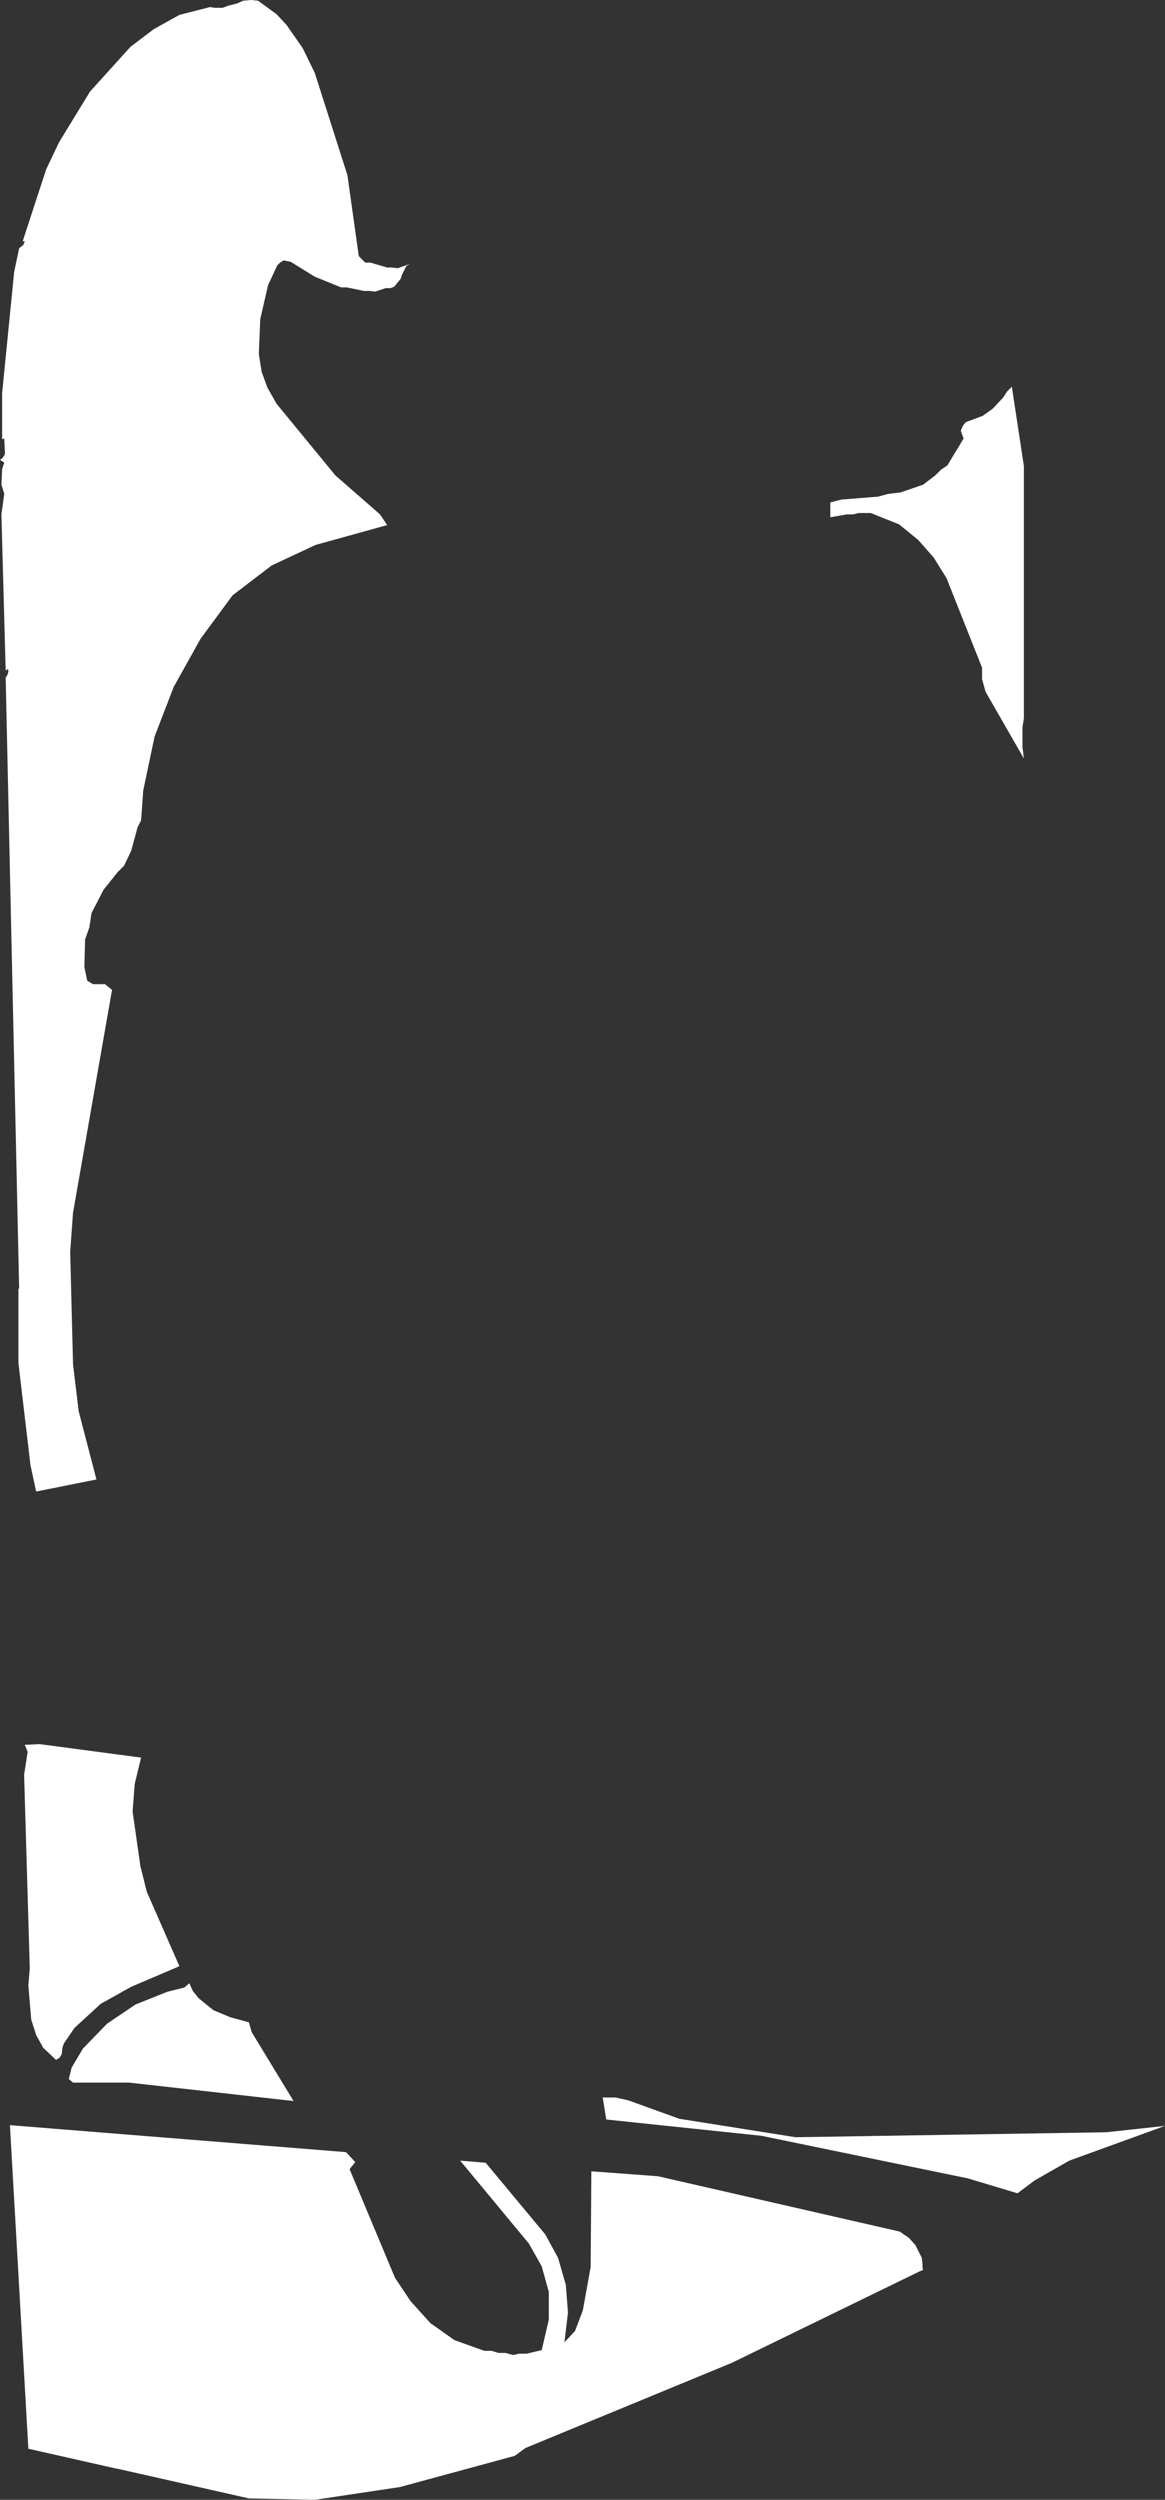 <?xml version="1.0" encoding="UTF-8" standalone="no"?>
<svg xmlns:xlink="http://www.w3.org/1999/xlink" height="176.15px" width="82.15px" xmlns="http://www.w3.org/2000/svg">
  <rect width="100%" height="100%" fill="#333333" stroke="none"/>
  <g transform="matrix(1.0, 0.0, 0.0, 1.0, 0.0, 0.0)">
    <path d="M70.75 28.0 L71.0 27.6 71.35 27.25 72.2 32.85 72.2 50.6 72.1 51.25 72.1 52.65 72.2 53.45 69.5 48.75 69.25 47.85 69.25 47.05 66.75 40.75 65.85 39.3 64.75 38.05 63.4 36.95 61.4 36.15 60.55 36.15 60.15 36.25 59.7 36.25 58.55 36.45 58.55 35.4 59.35 35.2 61.9 35.0 62.65 34.8 63.5 34.7 65.1 34.15 65.95 33.5 66.35 33.1 66.8 32.8 67.95 30.9 67.75 30.35 67.9 30.0 68.1 29.75 69.3 29.3 70.0 28.8 70.75 28.0 M82.15 149.8 L75.4 152.25 72.95 153.65 71.75 154.55 68.25 153.5 53.7 150.5 42.75 149.35 42.5 147.8 43.4 147.8 44.3 148.0 47.9 149.3 56.1 150.6 78.0 150.25 82.15 149.8 M64.55 158.2 L65.0 159.1 65.05 159.55 65.05 159.85 65.1 159.95 64.85 160.05 51.6 166.5 37.05 172.5 36.3 173.05 28.2 175.25 22.2 176.15 17.55 176.05 8.25 173.95 8.2 173.95 2.0 172.55 0.7 149.75 24.4 151.65 25.05 152.35 24.65 152.85 27.85 160.5 28.95 162.15 30.35 163.7 32.05 164.9 34.15 165.65 34.65 165.65 35.15 165.8 35.65 165.8 36.2 165.95 36.6 165.85 37.15 165.85 38.2 165.6 38.7 163.45 38.7 161.5 38.2 159.7 37.3 158.1 32.45 152.25 34.25 152.4 38.45 157.45 39.35 159.1 39.9 161.0 40.05 162.95 39.8 165.05 40.55 164.25 41.1 162.8 41.65 159.75 41.7 153.0 46.4 153.35 63.45 157.25 64.1 157.7 64.55 158.2 M15.7 0.55 L16.1 0.4 16.7 0.25 17.15 0.05 17.7 0.0 18.2 0.05 19.5 1.0 20.2 1.75 21.35 3.4 22.2 5.15 24.5 12.35 25.3 18.05 25.75 18.5 26.1 18.5 27.3 18.85 27.65 18.85 28.05 18.9 28.9 18.6 28.65 18.75 28.35 19.35 28.25 19.65 27.8 20.2 27.55 20.3 27.2 20.3 26.45 20.55 26.05 20.5 25.65 20.5 24.45 20.25 24.05 20.25 22.2 19.5 20.5 18.45 20.0 18.35 19.75 18.5 19.55 18.7 18.9 20.1 18.35 22.5 18.25 24.95 18.45 26.2 18.85 27.3 19.5 28.45 23.65 33.5 26.8 36.25 27.3 37.0 22.25 38.4 19.15 39.85 16.4 41.95 14.15 45.0 12.25 48.4 10.9 51.9 10.1 55.7 9.95 57.8 9.7 58.3 9.25 59.95 8.75 61.0 8.3 61.45 7.3 62.7 6.45 64.35 6.3 65.35 6.0 66.2 5.95 68.15 6.15 69.1 6.55 69.35 7.4 69.35 7.9 69.75 5.15 85.45 4.95 88.2 5.15 96.15 5.55 99.45 6.8 104.25 2.55 105.1 2.15 103.25 1.3 96.05 1.3 90.8 1.35 90.8 0.4 47.75 0.55 47.5 0.6 47.25 0.55 47.15 0.4 47.25 0.1 36.25 0.3 34.8 0.1 34.15 0.15 33.05 0.3 32.6 0.0 32.4 0.15 32.3 0.3 32.1 0.35 31.95 0.3 30.9 0.15 30.95 0.15 27.7 1.0 19.15 1.35 17.5 1.65 17.25 1.75 17.0 1.6 17.0 3.25 11.95 4.15 10.05 6.35 6.45 9.2 3.3 10.85 2.05 12.65 1.05 14.8 0.5 15.15 0.55 15.7 0.55 M9.5 125.7 L9.35 127.65 9.9 131.5 10.35 133.3 12.65 138.55 9.25 140.0 7.1 141.2 5.25 142.9 4.5 144.0 4.4 144.3 4.35 144.75 4.2 145.0 3.95 145.15 3.05 144.3 2.55 143.4 2.2 142.3 2.0 139.9 2.1 138.7 1.7 125.05 1.95 123.45 1.75 122.95 2.8 122.9 9.95 123.85 9.5 125.7 M15.05 141.65 L16.25 142.15 17.55 142.5 17.75 143.2 20.7 148.05 9.1 146.75 5.15 146.75 4.85 146.5 5.05 145.7 5.85 144.35 7.55 142.6 9.55 141.25 11.8 140.35 13.0 140.05 13.35 139.75 13.6 140.3 14.0 140.8 15.05 141.65" fill="#ffffff" fill-rule="evenodd" stroke="none"/>
  </g>
</svg>
